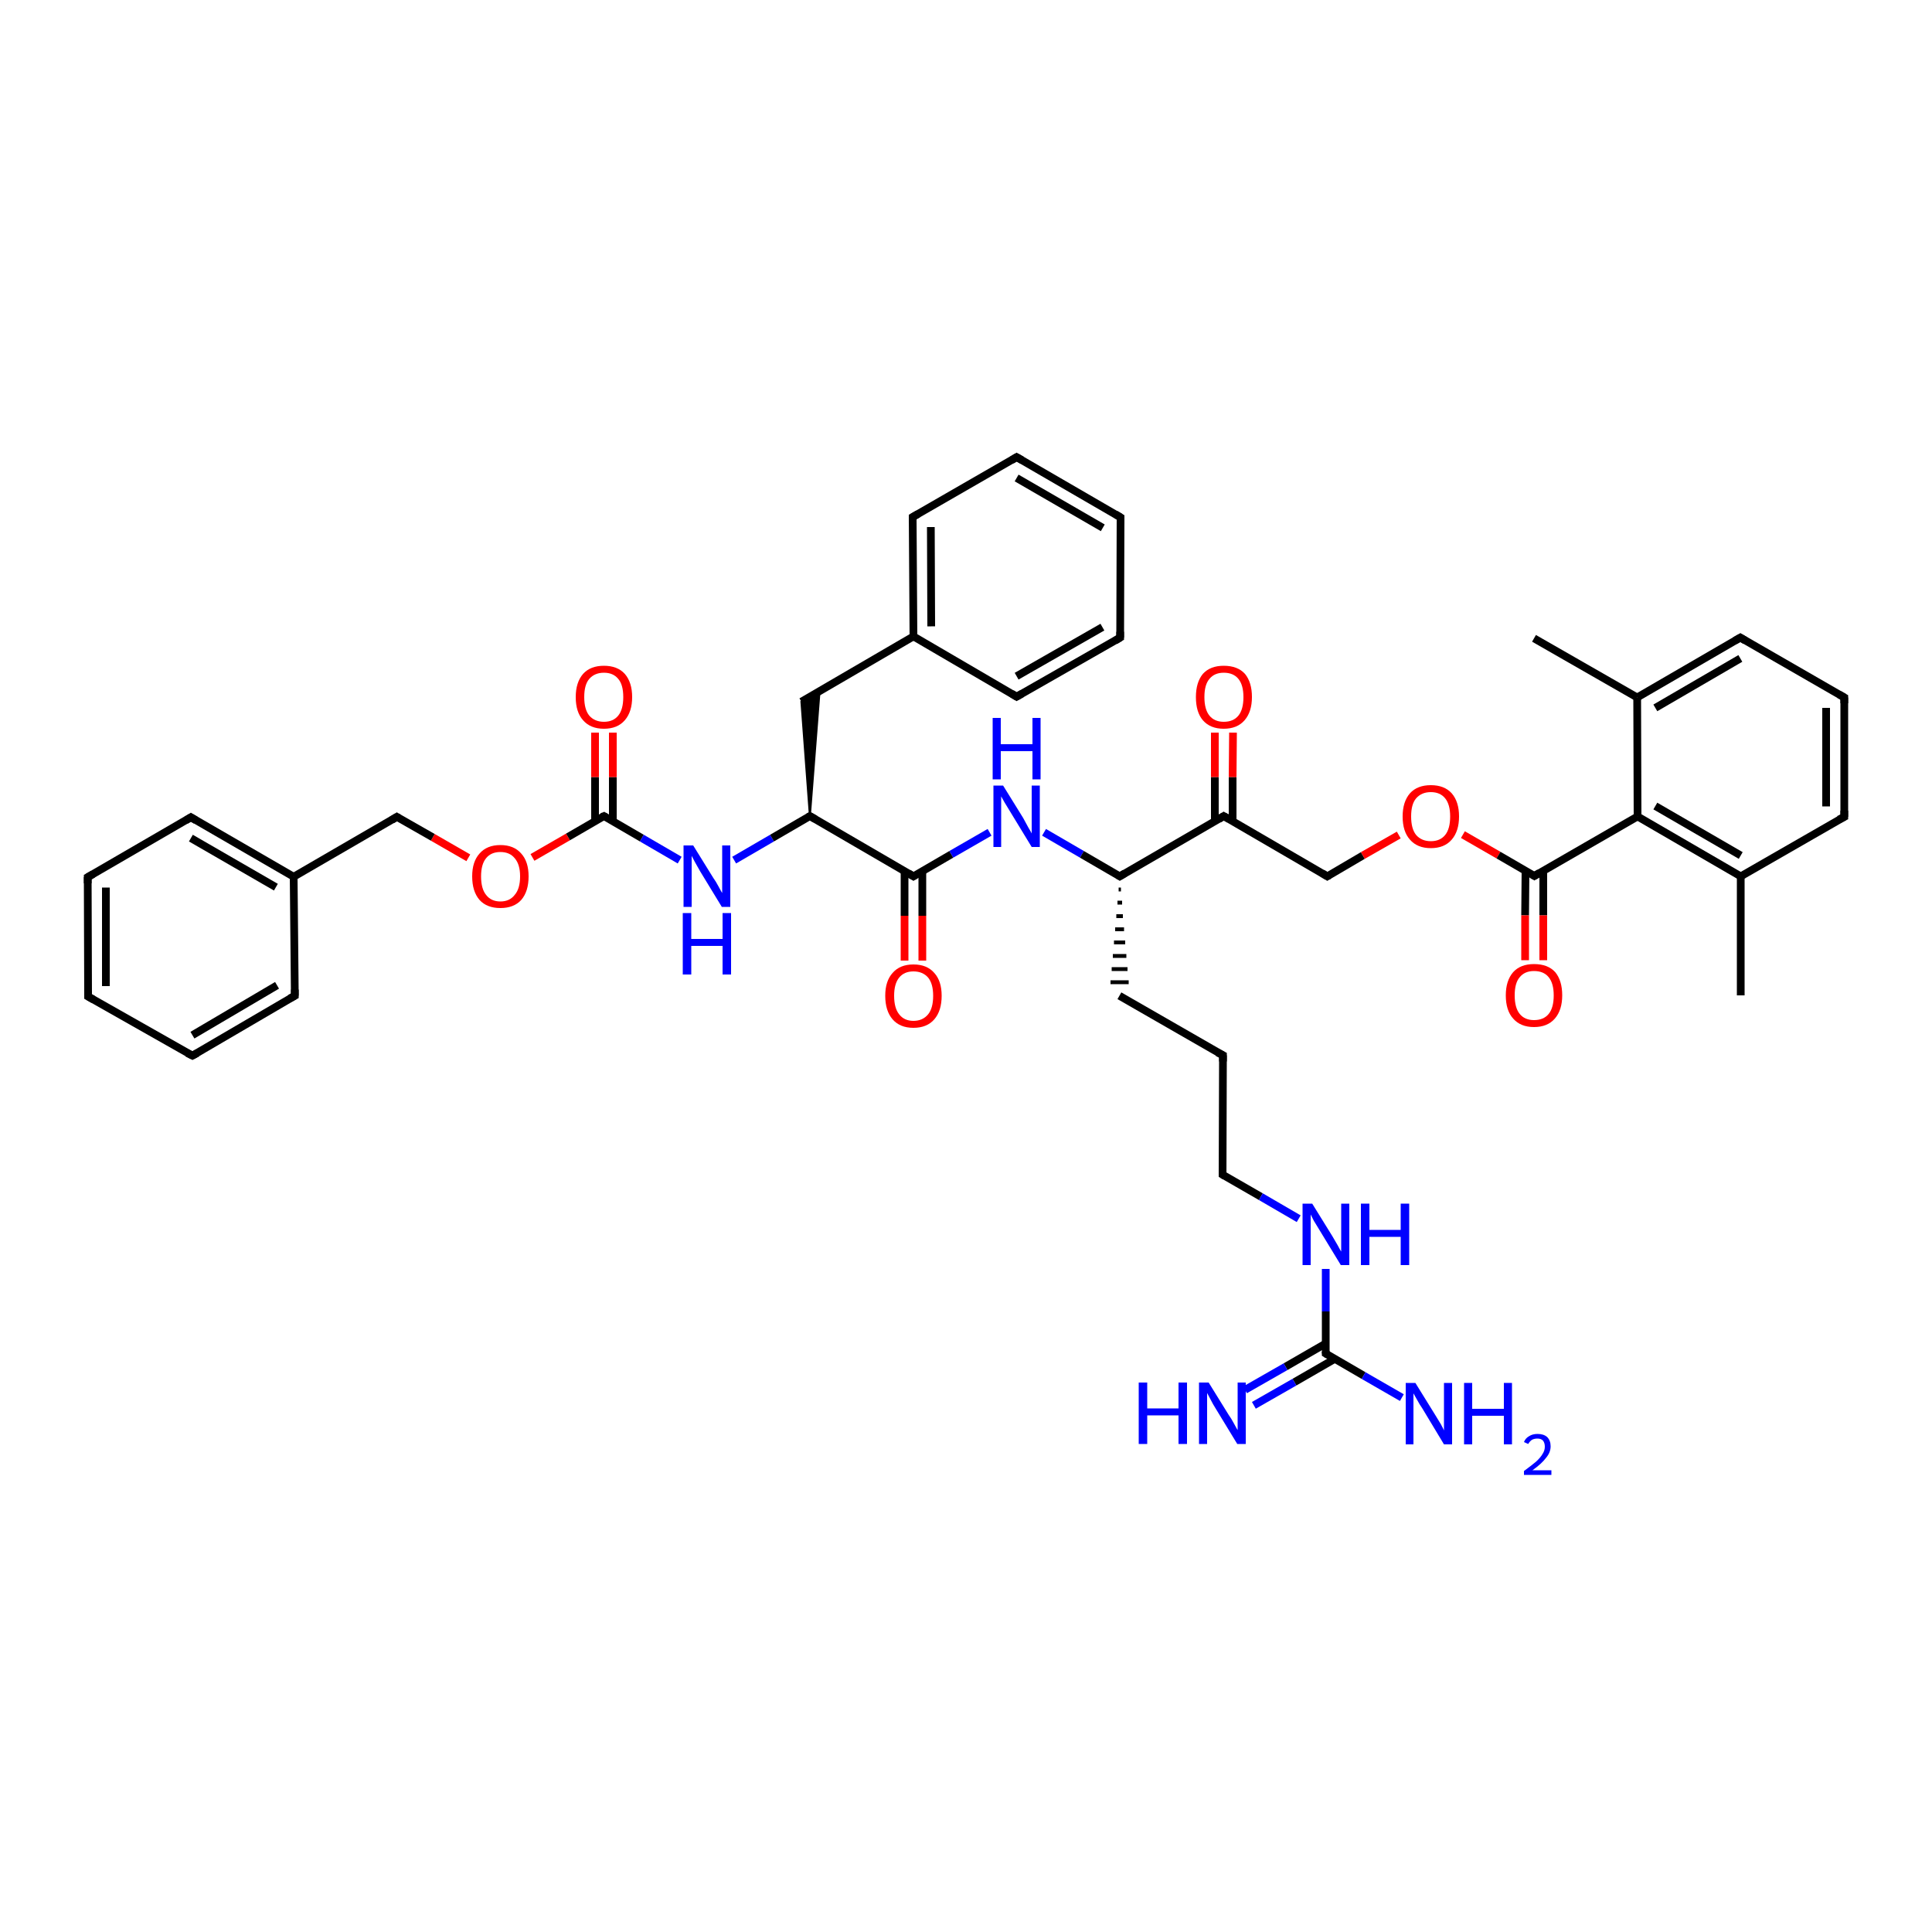 <?xml version='1.0' encoding='iso-8859-1'?>
<svg version='1.1' baseProfile='full'
              xmlns='http://www.w3.org/2000/svg'
                      xmlns:rdkit='http://www.rdkit.org/xml'
                      xmlns:xlink='http://www.w3.org/1999/xlink'
                  xml:space='preserve'
width='500px' height='500px' viewBox='0 0 500 500'>
<!-- END OF HEADER -->
<path class='bond-0 atom-19 atom-20' d='M 76.0,226.9 L 49.4,211.5' style='fill:none;fill-rule:evenodd;stroke:#000000;stroke-width:2.0px;stroke-linecap:butt;stroke-linejoin:miter;stroke-opacity:1' />
<path class='bond-0 atom-19 atom-20' d='M 71.4,229.6 L 49.4,216.9' style='fill:none;fill-rule:evenodd;stroke:#000000;stroke-width:2.0px;stroke-linecap:butt;stroke-linejoin:miter;stroke-opacity:1' />
<path class='bond-1 atom-20 atom-21' d='M 49.4,211.5 L 22.7,227.0' style='fill:none;fill-rule:evenodd;stroke:#000000;stroke-width:2.0px;stroke-linecap:butt;stroke-linejoin:miter;stroke-opacity:1' />
<path class='bond-2 atom-2 atom-3' d='M 209.6,211.2 L 236.4,226.8' style='fill:none;fill-rule:evenodd;stroke:#000000;stroke-width:2.0px;stroke-linecap:butt;stroke-linejoin:miter;stroke-opacity:1' />
<path class='bond-3 atom-21 atom-22' d='M 22.7,227.0 L 22.8,257.9' style='fill:none;fill-rule:evenodd;stroke:#000000;stroke-width:2.0px;stroke-linecap:butt;stroke-linejoin:miter;stroke-opacity:1' />
<path class='bond-3 atom-21 atom-22' d='M 27.4,229.7 L 27.4,255.2' style='fill:none;fill-rule:evenodd;stroke:#000000;stroke-width:2.0px;stroke-linecap:butt;stroke-linejoin:miter;stroke-opacity:1' />
<path class='bond-4 atom-22 atom-23' d='M 22.8,257.9 L 49.8,273.2' style='fill:none;fill-rule:evenodd;stroke:#000000;stroke-width:2.0px;stroke-linecap:butt;stroke-linejoin:miter;stroke-opacity:1' />
<path class='bond-5 atom-23 atom-24' d='M 49.8,273.2 L 76.3,257.7' style='fill:none;fill-rule:evenodd;stroke:#000000;stroke-width:2.0px;stroke-linecap:butt;stroke-linejoin:miter;stroke-opacity:1' />
<path class='bond-5 atom-23 atom-24' d='M 49.8,267.9 L 71.7,255.0' style='fill:none;fill-rule:evenodd;stroke:#000000;stroke-width:2.0px;stroke-linecap:butt;stroke-linejoin:miter;stroke-opacity:1' />
<path class='bond-6 atom-24 atom-19' d='M 76.3,257.7 L 76.0,226.9' style='fill:none;fill-rule:evenodd;stroke:#000000;stroke-width:2.0px;stroke-linecap:butt;stroke-linejoin:miter;stroke-opacity:1' />
<path class='bond-7 atom-4 atom-5' d='M 289.8,226.8 L 316.7,211.2' style='fill:none;fill-rule:evenodd;stroke:#000000;stroke-width:2.0px;stroke-linecap:butt;stroke-linejoin:miter;stroke-opacity:1' />
<path class='bond-8 atom-5 atom-25' d='M 319.0,212.6 L 319.0,201.1' style='fill:none;fill-rule:evenodd;stroke:#000000;stroke-width:2.0px;stroke-linecap:butt;stroke-linejoin:miter;stroke-opacity:1' />
<path class='bond-8 atom-5 atom-25' d='M 319.0,201.1 L 319.1,189.6' style='fill:none;fill-rule:evenodd;stroke:#FF0000;stroke-width:2.0px;stroke-linecap:butt;stroke-linejoin:miter;stroke-opacity:1' />
<path class='bond-8 atom-5 atom-25' d='M 314.4,212.6 L 314.4,201.1' style='fill:none;fill-rule:evenodd;stroke:#000000;stroke-width:2.0px;stroke-linecap:butt;stroke-linejoin:miter;stroke-opacity:1' />
<path class='bond-8 atom-5 atom-25' d='M 314.4,201.1 L 314.4,189.6' style='fill:none;fill-rule:evenodd;stroke:#FF0000;stroke-width:2.0px;stroke-linecap:butt;stroke-linejoin:miter;stroke-opacity:1' />
<path class='bond-9 atom-5 atom-6' d='M 316.7,211.2 L 343.5,226.8' style='fill:none;fill-rule:evenodd;stroke:#000000;stroke-width:2.0px;stroke-linecap:butt;stroke-linejoin:miter;stroke-opacity:1' />
<path class='bond-10 atom-8 atom-26' d='M 394.8,225.3 L 394.7,236.9' style='fill:none;fill-rule:evenodd;stroke:#000000;stroke-width:2.0px;stroke-linecap:butt;stroke-linejoin:miter;stroke-opacity:1' />
<path class='bond-10 atom-8 atom-26' d='M 394.7,236.9 L 394.7,248.5' style='fill:none;fill-rule:evenodd;stroke:#FF0000;stroke-width:2.0px;stroke-linecap:butt;stroke-linejoin:miter;stroke-opacity:1' />
<path class='bond-10 atom-8 atom-26' d='M 399.4,225.3 L 399.4,236.9' style='fill:none;fill-rule:evenodd;stroke:#000000;stroke-width:2.0px;stroke-linecap:butt;stroke-linejoin:miter;stroke-opacity:1' />
<path class='bond-10 atom-8 atom-26' d='M 399.4,236.9 L 399.4,248.5' style='fill:none;fill-rule:evenodd;stroke:#FF0000;stroke-width:2.0px;stroke-linecap:butt;stroke-linejoin:miter;stroke-opacity:1' />
<path class='bond-11 atom-6 atom-7' d='M 343.5,226.8 L 352.7,221.4' style='fill:none;fill-rule:evenodd;stroke:#000000;stroke-width:2.0px;stroke-linecap:butt;stroke-linejoin:miter;stroke-opacity:1' />
<path class='bond-11 atom-6 atom-7' d='M 352.7,221.4 L 362.0,216.1' style='fill:none;fill-rule:evenodd;stroke:#FF0000;stroke-width:2.0px;stroke-linecap:butt;stroke-linejoin:miter;stroke-opacity:1' />
<path class='bond-12 atom-7 atom-8' d='M 378.6,216.0 L 387.8,221.3' style='fill:none;fill-rule:evenodd;stroke:#FF0000;stroke-width:2.0px;stroke-linecap:butt;stroke-linejoin:miter;stroke-opacity:1' />
<path class='bond-12 atom-7 atom-8' d='M 387.8,221.3 L 397.1,226.7' style='fill:none;fill-rule:evenodd;stroke:#000000;stroke-width:2.0px;stroke-linecap:butt;stroke-linejoin:miter;stroke-opacity:1' />
<path class='bond-13 atom-27 atom-28' d='M 423.8,211.3 L 450.5,226.8' style='fill:none;fill-rule:evenodd;stroke:#000000;stroke-width:2.0px;stroke-linecap:butt;stroke-linejoin:miter;stroke-opacity:1' />
<path class='bond-13 atom-27 atom-28' d='M 428.4,208.6 L 450.5,221.4' style='fill:none;fill-rule:evenodd;stroke:#000000;stroke-width:2.0px;stroke-linecap:butt;stroke-linejoin:miter;stroke-opacity:1' />
<path class='bond-14 atom-1 atom-9' d='M 158.6,212.5 L 158.6,201.1' style='fill:none;fill-rule:evenodd;stroke:#000000;stroke-width:2.0px;stroke-linecap:butt;stroke-linejoin:miter;stroke-opacity:1' />
<path class='bond-14 atom-1 atom-9' d='M 158.6,201.1 L 158.6,189.6' style='fill:none;fill-rule:evenodd;stroke:#FF0000;stroke-width:2.0px;stroke-linecap:butt;stroke-linejoin:miter;stroke-opacity:1' />
<path class='bond-14 atom-1 atom-9' d='M 154.0,212.5 L 154.0,201.1' style='fill:none;fill-rule:evenodd;stroke:#000000;stroke-width:2.0px;stroke-linecap:butt;stroke-linejoin:miter;stroke-opacity:1' />
<path class='bond-14 atom-1 atom-9' d='M 154.0,201.1 L 154.0,189.6' style='fill:none;fill-rule:evenodd;stroke:#FF0000;stroke-width:2.0px;stroke-linecap:butt;stroke-linejoin:miter;stroke-opacity:1' />
<path class='bond-15 atom-28 atom-29' d='M 450.5,226.8 L 477.3,211.4' style='fill:none;fill-rule:evenodd;stroke:#000000;stroke-width:2.0px;stroke-linecap:butt;stroke-linejoin:miter;stroke-opacity:1' />
<path class='bond-16 atom-3 atom-10' d='M 234.1,225.4 L 234.1,237.0' style='fill:none;fill-rule:evenodd;stroke:#000000;stroke-width:2.0px;stroke-linecap:butt;stroke-linejoin:miter;stroke-opacity:1' />
<path class='bond-16 atom-3 atom-10' d='M 234.1,237.0 L 234.1,248.6' style='fill:none;fill-rule:evenodd;stroke:#FF0000;stroke-width:2.0px;stroke-linecap:butt;stroke-linejoin:miter;stroke-opacity:1' />
<path class='bond-16 atom-3 atom-10' d='M 238.7,225.4 L 238.7,237.0' style='fill:none;fill-rule:evenodd;stroke:#000000;stroke-width:2.0px;stroke-linecap:butt;stroke-linejoin:miter;stroke-opacity:1' />
<path class='bond-16 atom-3 atom-10' d='M 238.7,237.0 L 238.7,248.6' style='fill:none;fill-rule:evenodd;stroke:#FF0000;stroke-width:2.0px;stroke-linecap:butt;stroke-linejoin:miter;stroke-opacity:1' />
<path class='bond-17 atom-29 atom-30' d='M 477.3,211.4 L 477.3,180.5' style='fill:none;fill-rule:evenodd;stroke:#000000;stroke-width:2.0px;stroke-linecap:butt;stroke-linejoin:miter;stroke-opacity:1' />
<path class='bond-17 atom-29 atom-30' d='M 472.6,208.7 L 472.6,183.2' style='fill:none;fill-rule:evenodd;stroke:#000000;stroke-width:2.0px;stroke-linecap:butt;stroke-linejoin:miter;stroke-opacity:1' />
<path class='bond-18 atom-2 atom-11' d='M 209.6,211.2 L 207.4,181.6 L 212.1,178.9 Z' style='fill:#000000;fill-rule:evenodd;fill-opacity:1;stroke:#000000;stroke-width:0.5px;stroke-linecap:butt;stroke-linejoin:miter;stroke-opacity:1;' />
<path class='bond-19 atom-30 atom-31' d='M 477.3,180.5 L 450.4,165.0' style='fill:none;fill-rule:evenodd;stroke:#000000;stroke-width:2.0px;stroke-linecap:butt;stroke-linejoin:miter;stroke-opacity:1' />
<path class='bond-20 atom-11 atom-12' d='M 207.4,181.6 L 236.4,164.7' style='fill:none;fill-rule:evenodd;stroke:#000000;stroke-width:2.0px;stroke-linecap:butt;stroke-linejoin:miter;stroke-opacity:1' />
<path class='bond-21 atom-31 atom-32' d='M 450.4,165.0 L 423.7,180.5' style='fill:none;fill-rule:evenodd;stroke:#000000;stroke-width:2.0px;stroke-linecap:butt;stroke-linejoin:miter;stroke-opacity:1' />
<path class='bond-21 atom-31 atom-32' d='M 450.4,170.4 L 428.4,183.2' style='fill:none;fill-rule:evenodd;stroke:#000000;stroke-width:2.0px;stroke-linecap:butt;stroke-linejoin:miter;stroke-opacity:1' />
<path class='bond-22 atom-32 atom-27' d='M 423.7,180.5 L 423.8,211.3' style='fill:none;fill-rule:evenodd;stroke:#000000;stroke-width:2.0px;stroke-linecap:butt;stroke-linejoin:miter;stroke-opacity:1' />
<path class='bond-23 atom-8 atom-27' d='M 397.1,226.7 L 423.8,211.3' style='fill:none;fill-rule:evenodd;stroke:#000000;stroke-width:2.0px;stroke-linecap:butt;stroke-linejoin:miter;stroke-opacity:1' />
<path class='bond-24 atom-12 atom-13' d='M 236.4,164.7 L 236.2,133.8' style='fill:none;fill-rule:evenodd;stroke:#000000;stroke-width:2.0px;stroke-linecap:butt;stroke-linejoin:miter;stroke-opacity:1' />
<path class='bond-24 atom-12 atom-13' d='M 241.0,162.1 L 240.9,136.4' style='fill:none;fill-rule:evenodd;stroke:#000000;stroke-width:2.0px;stroke-linecap:butt;stroke-linejoin:miter;stroke-opacity:1' />
<path class='bond-25 atom-28 atom-33' d='M 450.5,226.8 L 450.5,257.6' style='fill:none;fill-rule:evenodd;stroke:#000000;stroke-width:2.0px;stroke-linecap:butt;stroke-linejoin:miter;stroke-opacity:1' />
<path class='bond-26 atom-13 atom-14' d='M 236.2,133.8 L 263.1,118.3' style='fill:none;fill-rule:evenodd;stroke:#000000;stroke-width:2.0px;stroke-linecap:butt;stroke-linejoin:miter;stroke-opacity:1' />
<path class='bond-27 atom-32 atom-34' d='M 423.7,180.5 L 397.0,165.2' style='fill:none;fill-rule:evenodd;stroke:#000000;stroke-width:2.0px;stroke-linecap:butt;stroke-linejoin:miter;stroke-opacity:1' />
<path class='bond-28 atom-14 atom-15' d='M 263.1,118.3 L 290.0,133.9' style='fill:none;fill-rule:evenodd;stroke:#000000;stroke-width:2.0px;stroke-linecap:butt;stroke-linejoin:miter;stroke-opacity:1' />
<path class='bond-28 atom-14 atom-15' d='M 263.1,123.7 L 285.4,136.6' style='fill:none;fill-rule:evenodd;stroke:#000000;stroke-width:2.0px;stroke-linecap:butt;stroke-linejoin:miter;stroke-opacity:1' />
<path class='bond-29 atom-4 atom-35' d='M 289.5,230.2 L 290.1,230.2' style='fill:none;fill-rule:evenodd;stroke:#000000;stroke-width:1.0px;stroke-linecap:butt;stroke-linejoin:miter;stroke-opacity:1' />
<path class='bond-29 atom-4 atom-35' d='M 289.2,233.6 L 290.4,233.6' style='fill:none;fill-rule:evenodd;stroke:#000000;stroke-width:1.0px;stroke-linecap:butt;stroke-linejoin:miter;stroke-opacity:1' />
<path class='bond-29 atom-4 atom-35' d='M 288.9,237.1 L 290.6,237.1' style='fill:none;fill-rule:evenodd;stroke:#000000;stroke-width:1.0px;stroke-linecap:butt;stroke-linejoin:miter;stroke-opacity:1' />
<path class='bond-29 atom-4 atom-35' d='M 288.6,240.5 L 290.9,240.5' style='fill:none;fill-rule:evenodd;stroke:#000000;stroke-width:1.0px;stroke-linecap:butt;stroke-linejoin:miter;stroke-opacity:1' />
<path class='bond-29 atom-4 atom-35' d='M 288.3,243.9 L 291.2,243.9' style='fill:none;fill-rule:evenodd;stroke:#000000;stroke-width:1.0px;stroke-linecap:butt;stroke-linejoin:miter;stroke-opacity:1' />
<path class='bond-29 atom-4 atom-35' d='M 288.0,247.4 L 291.5,247.4' style='fill:none;fill-rule:evenodd;stroke:#000000;stroke-width:1.0px;stroke-linecap:butt;stroke-linejoin:miter;stroke-opacity:1' />
<path class='bond-29 atom-4 atom-35' d='M 287.7,250.8 L 291.8,250.8' style='fill:none;fill-rule:evenodd;stroke:#000000;stroke-width:1.0px;stroke-linecap:butt;stroke-linejoin:miter;stroke-opacity:1' />
<path class='bond-29 atom-4 atom-35' d='M 287.4,254.2 L 292.1,254.2' style='fill:none;fill-rule:evenodd;stroke:#000000;stroke-width:1.0px;stroke-linecap:butt;stroke-linejoin:miter;stroke-opacity:1' />
<path class='bond-30 atom-15 atom-16' d='M 290.0,133.9 L 289.9,165.0' style='fill:none;fill-rule:evenodd;stroke:#000000;stroke-width:2.0px;stroke-linecap:butt;stroke-linejoin:miter;stroke-opacity:1' />
<path class='bond-31 atom-35 atom-36' d='M 289.7,257.7 L 316.5,273.1' style='fill:none;fill-rule:evenodd;stroke:#000000;stroke-width:2.0px;stroke-linecap:butt;stroke-linejoin:miter;stroke-opacity:1' />
<path class='bond-32 atom-16 atom-17' d='M 289.9,165.0 L 263.1,180.3' style='fill:none;fill-rule:evenodd;stroke:#000000;stroke-width:2.0px;stroke-linecap:butt;stroke-linejoin:miter;stroke-opacity:1' />
<path class='bond-32 atom-16 atom-17' d='M 285.3,162.3 L 263.1,175.0' style='fill:none;fill-rule:evenodd;stroke:#000000;stroke-width:2.0px;stroke-linecap:butt;stroke-linejoin:miter;stroke-opacity:1' />
<path class='bond-33 atom-36 atom-37' d='M 316.5,273.1 L 316.4,304.0' style='fill:none;fill-rule:evenodd;stroke:#000000;stroke-width:2.0px;stroke-linecap:butt;stroke-linejoin:miter;stroke-opacity:1' />
<path class='bond-34 atom-17 atom-12' d='M 263.1,180.3 L 236.4,164.7' style='fill:none;fill-rule:evenodd;stroke:#000000;stroke-width:2.0px;stroke-linecap:butt;stroke-linejoin:miter;stroke-opacity:1' />
<path class='bond-35 atom-37 atom-38' d='M 316.4,304.0 L 326.3,309.7' style='fill:none;fill-rule:evenodd;stroke:#000000;stroke-width:2.0px;stroke-linecap:butt;stroke-linejoin:miter;stroke-opacity:1' />
<path class='bond-35 atom-37 atom-38' d='M 326.3,309.7 L 336.1,315.4' style='fill:none;fill-rule:evenodd;stroke:#0000FF;stroke-width:2.0px;stroke-linecap:butt;stroke-linejoin:miter;stroke-opacity:1' />
<path class='bond-36 atom-38 atom-39' d='M 343.1,328.4 L 343.1,339.4' style='fill:none;fill-rule:evenodd;stroke:#0000FF;stroke-width:2.0px;stroke-linecap:butt;stroke-linejoin:miter;stroke-opacity:1' />
<path class='bond-36 atom-38 atom-39' d='M 343.1,339.4 L 343.1,350.3' style='fill:none;fill-rule:evenodd;stroke:#000000;stroke-width:2.0px;stroke-linecap:butt;stroke-linejoin:miter;stroke-opacity:1' />
<path class='bond-37 atom-0 atom-18' d='M 121.2,222.0 L 112.0,216.7' style='fill:none;fill-rule:evenodd;stroke:#FF0000;stroke-width:2.0px;stroke-linecap:butt;stroke-linejoin:miter;stroke-opacity:1' />
<path class='bond-37 atom-0 atom-18' d='M 112.0,216.7 L 102.7,211.4' style='fill:none;fill-rule:evenodd;stroke:#000000;stroke-width:2.0px;stroke-linecap:butt;stroke-linejoin:miter;stroke-opacity:1' />
<path class='bond-38 atom-39 atom-40' d='M 343.1,350.3 L 352.9,356.0' style='fill:none;fill-rule:evenodd;stroke:#000000;stroke-width:2.0px;stroke-linecap:butt;stroke-linejoin:miter;stroke-opacity:1' />
<path class='bond-38 atom-39 atom-40' d='M 352.9,356.0 L 362.8,361.7' style='fill:none;fill-rule:evenodd;stroke:#0000FF;stroke-width:2.0px;stroke-linecap:butt;stroke-linejoin:miter;stroke-opacity:1' />
<path class='bond-39 atom-0 atom-1' d='M 137.8,221.9 L 147.0,216.6' style='fill:none;fill-rule:evenodd;stroke:#FF0000;stroke-width:2.0px;stroke-linecap:butt;stroke-linejoin:miter;stroke-opacity:1' />
<path class='bond-39 atom-0 atom-1' d='M 147.0,216.6 L 156.3,211.2' style='fill:none;fill-rule:evenodd;stroke:#000000;stroke-width:2.0px;stroke-linecap:butt;stroke-linejoin:miter;stroke-opacity:1' />
<path class='bond-40 atom-39 atom-41' d='M 343.1,347.7 L 332.7,353.7' style='fill:none;fill-rule:evenodd;stroke:#000000;stroke-width:2.0px;stroke-linecap:butt;stroke-linejoin:miter;stroke-opacity:1' />
<path class='bond-40 atom-39 atom-41' d='M 332.7,353.7 L 322.2,359.7' style='fill:none;fill-rule:evenodd;stroke:#0000FF;stroke-width:2.0px;stroke-linecap:butt;stroke-linejoin:miter;stroke-opacity:1' />
<path class='bond-40 atom-39 atom-41' d='M 345.4,351.7 L 335.0,357.7' style='fill:none;fill-rule:evenodd;stroke:#000000;stroke-width:2.0px;stroke-linecap:butt;stroke-linejoin:miter;stroke-opacity:1' />
<path class='bond-40 atom-39 atom-41' d='M 335.0,357.7 L 324.5,363.7' style='fill:none;fill-rule:evenodd;stroke:#0000FF;stroke-width:2.0px;stroke-linecap:butt;stroke-linejoin:miter;stroke-opacity:1' />
<path class='bond-41 atom-18 atom-19' d='M 102.7,211.4 L 76.0,226.9' style='fill:none;fill-rule:evenodd;stroke:#000000;stroke-width:2.0px;stroke-linecap:butt;stroke-linejoin:miter;stroke-opacity:1' />
<path class='bond-42 atom-42 atom-2' d='M 190.0,222.6 L 199.8,216.9' style='fill:none;fill-rule:evenodd;stroke:#0000FF;stroke-width:2.0px;stroke-linecap:butt;stroke-linejoin:miter;stroke-opacity:1' />
<path class='bond-42 atom-42 atom-2' d='M 199.8,216.9 L 209.6,211.2' style='fill:none;fill-rule:evenodd;stroke:#000000;stroke-width:2.0px;stroke-linecap:butt;stroke-linejoin:miter;stroke-opacity:1' />
<path class='bond-43 atom-1 atom-42' d='M 156.3,211.2 L 166.1,216.9' style='fill:none;fill-rule:evenodd;stroke:#000000;stroke-width:2.0px;stroke-linecap:butt;stroke-linejoin:miter;stroke-opacity:1' />
<path class='bond-43 atom-1 atom-42' d='M 166.1,216.9 L 175.9,222.6' style='fill:none;fill-rule:evenodd;stroke:#0000FF;stroke-width:2.0px;stroke-linecap:butt;stroke-linejoin:miter;stroke-opacity:1' />
<path class='bond-44 atom-3 atom-43' d='M 236.4,226.8 L 246.2,221.1' style='fill:none;fill-rule:evenodd;stroke:#000000;stroke-width:2.0px;stroke-linecap:butt;stroke-linejoin:miter;stroke-opacity:1' />
<path class='bond-44 atom-3 atom-43' d='M 246.2,221.1 L 256.1,215.4' style='fill:none;fill-rule:evenodd;stroke:#0000FF;stroke-width:2.0px;stroke-linecap:butt;stroke-linejoin:miter;stroke-opacity:1' />
<path class='bond-45 atom-43 atom-4' d='M 270.2,215.4 L 280.0,221.1' style='fill:none;fill-rule:evenodd;stroke:#0000FF;stroke-width:2.0px;stroke-linecap:butt;stroke-linejoin:miter;stroke-opacity:1' />
<path class='bond-45 atom-43 atom-4' d='M 280.0,221.1 L 289.8,226.8' style='fill:none;fill-rule:evenodd;stroke:#000000;stroke-width:2.0px;stroke-linecap:butt;stroke-linejoin:miter;stroke-opacity:1' />
<path d='M 155.8,211.4 L 156.3,211.2 L 156.8,211.5' style='fill:none;stroke:#000000;stroke-width:2.0px;stroke-linecap:butt;stroke-linejoin:miter;stroke-opacity:1;' />
<path d='M 211.0,212.0 L 209.6,211.2 L 209.1,211.5' style='fill:none;stroke:#000000;stroke-width:2.0px;stroke-linecap:butt;stroke-linejoin:miter;stroke-opacity:1;' />
<path d='M 235.1,226.0 L 236.4,226.8 L 236.9,226.5' style='fill:none;stroke:#000000;stroke-width:2.0px;stroke-linecap:butt;stroke-linejoin:miter;stroke-opacity:1;' />
<path d='M 291.1,226.0 L 289.8,226.8 L 289.3,226.5' style='fill:none;stroke:#000000;stroke-width:2.0px;stroke-linecap:butt;stroke-linejoin:miter;stroke-opacity:1;' />
<path d='M 315.4,212.0 L 316.7,211.2 L 318.1,212.0' style='fill:none;stroke:#000000;stroke-width:2.0px;stroke-linecap:butt;stroke-linejoin:miter;stroke-opacity:1;' />
<path d='M 342.2,226.0 L 343.5,226.8 L 344.0,226.5' style='fill:none;stroke:#000000;stroke-width:2.0px;stroke-linecap:butt;stroke-linejoin:miter;stroke-opacity:1;' />
<path d='M 396.6,226.4 L 397.1,226.7 L 398.4,225.9' style='fill:none;stroke:#000000;stroke-width:2.0px;stroke-linecap:butt;stroke-linejoin:miter;stroke-opacity:1;' />
<path d='M 236.2,135.3 L 236.2,133.8 L 237.6,133.0' style='fill:none;stroke:#000000;stroke-width:2.0px;stroke-linecap:butt;stroke-linejoin:miter;stroke-opacity:1;' />
<path d='M 261.8,119.1 L 263.1,118.3 L 264.5,119.1' style='fill:none;stroke:#000000;stroke-width:2.0px;stroke-linecap:butt;stroke-linejoin:miter;stroke-opacity:1;' />
<path d='M 288.7,133.1 L 290.0,133.9 L 290.0,135.5' style='fill:none;stroke:#000000;stroke-width:2.0px;stroke-linecap:butt;stroke-linejoin:miter;stroke-opacity:1;' />
<path d='M 289.9,163.5 L 289.9,165.0 L 288.6,165.8' style='fill:none;stroke:#000000;stroke-width:2.0px;stroke-linecap:butt;stroke-linejoin:miter;stroke-opacity:1;' />
<path d='M 264.5,179.5 L 263.1,180.3 L 261.8,179.5' style='fill:none;stroke:#000000;stroke-width:2.0px;stroke-linecap:butt;stroke-linejoin:miter;stroke-opacity:1;' />
<path d='M 103.2,211.7 L 102.7,211.4 L 101.4,212.2' style='fill:none;stroke:#000000;stroke-width:2.0px;stroke-linecap:butt;stroke-linejoin:miter;stroke-opacity:1;' />
<path d='M 50.7,212.3 L 49.4,211.5 L 48.1,212.3' style='fill:none;stroke:#000000;stroke-width:2.0px;stroke-linecap:butt;stroke-linejoin:miter;stroke-opacity:1;' />
<path d='M 24.1,226.2 L 22.7,227.0 L 22.7,228.6' style='fill:none;stroke:#000000;stroke-width:2.0px;stroke-linecap:butt;stroke-linejoin:miter;stroke-opacity:1;' />
<path d='M 22.8,256.4 L 22.8,257.9 L 24.2,258.7' style='fill:none;stroke:#000000;stroke-width:2.0px;stroke-linecap:butt;stroke-linejoin:miter;stroke-opacity:1;' />
<path d='M 48.4,272.5 L 49.8,273.2 L 51.1,272.5' style='fill:none;stroke:#000000;stroke-width:2.0px;stroke-linecap:butt;stroke-linejoin:miter;stroke-opacity:1;' />
<path d='M 75.0,258.4 L 76.3,257.7 L 76.3,256.1' style='fill:none;stroke:#000000;stroke-width:2.0px;stroke-linecap:butt;stroke-linejoin:miter;stroke-opacity:1;' />
<path d='M 475.9,212.1 L 477.3,211.4 L 477.3,209.8' style='fill:none;stroke:#000000;stroke-width:2.0px;stroke-linecap:butt;stroke-linejoin:miter;stroke-opacity:1;' />
<path d='M 477.3,182.0 L 477.3,180.5 L 475.9,179.7' style='fill:none;stroke:#000000;stroke-width:2.0px;stroke-linecap:butt;stroke-linejoin:miter;stroke-opacity:1;' />
<path d='M 451.7,165.8 L 450.4,165.0 L 449.0,165.8' style='fill:none;stroke:#000000;stroke-width:2.0px;stroke-linecap:butt;stroke-linejoin:miter;stroke-opacity:1;' />
<path d='M 315.1,272.4 L 316.5,273.1 L 316.5,274.7' style='fill:none;stroke:#000000;stroke-width:2.0px;stroke-linecap:butt;stroke-linejoin:miter;stroke-opacity:1;' />
<path d='M 316.4,302.5 L 316.4,304.0 L 316.9,304.3' style='fill:none;stroke:#000000;stroke-width:2.0px;stroke-linecap:butt;stroke-linejoin:miter;stroke-opacity:1;' />
<path d='M 343.1,349.8 L 343.1,350.3 L 343.6,350.6' style='fill:none;stroke:#000000;stroke-width:2.0px;stroke-linecap:butt;stroke-linejoin:miter;stroke-opacity:1;' />
<path class='atom-0' d='M 122.2 226.8
Q 122.2 223.0, 124.1 220.9
Q 126.0 218.7, 129.5 218.7
Q 133.0 218.7, 134.9 220.9
Q 136.8 223.0, 136.8 226.8
Q 136.8 230.7, 134.9 232.9
Q 133.0 235.0, 129.5 235.0
Q 126.0 235.0, 124.1 232.9
Q 122.2 230.7, 122.2 226.8
M 129.5 233.3
Q 131.9 233.3, 133.2 231.6
Q 134.6 230.0, 134.6 226.8
Q 134.6 223.7, 133.2 222.1
Q 131.9 220.5, 129.5 220.5
Q 127.1 220.5, 125.8 222.1
Q 124.5 223.7, 124.5 226.8
Q 124.5 230.0, 125.8 231.6
Q 127.1 233.3, 129.5 233.3
' fill='#FF0000'/>
<path class='atom-7' d='M 363.0 211.3
Q 363.0 207.5, 364.9 205.3
Q 366.8 203.2, 370.3 203.2
Q 373.8 203.2, 375.7 205.3
Q 377.6 207.5, 377.6 211.3
Q 377.6 215.1, 375.7 217.3
Q 373.8 219.5, 370.3 219.5
Q 366.8 219.5, 364.9 217.3
Q 363.0 215.2, 363.0 211.3
M 370.3 217.7
Q 372.7 217.7, 374.0 216.1
Q 375.3 214.5, 375.3 211.3
Q 375.3 208.2, 374.0 206.6
Q 372.7 205.0, 370.3 205.0
Q 367.9 205.0, 366.5 206.6
Q 365.2 208.1, 365.2 211.3
Q 365.2 214.5, 366.5 216.1
Q 367.9 217.7, 370.3 217.7
' fill='#FF0000'/>
<path class='atom-9' d='M 149.0 180.4
Q 149.0 176.6, 150.9 174.4
Q 152.8 172.3, 156.3 172.3
Q 159.8 172.3, 161.7 174.4
Q 163.6 176.6, 163.6 180.4
Q 163.6 184.2, 161.7 186.4
Q 159.8 188.6, 156.3 188.6
Q 152.8 188.6, 150.9 186.4
Q 149.0 184.3, 149.0 180.4
M 156.3 186.8
Q 158.7 186.8, 160.0 185.2
Q 161.3 183.6, 161.3 180.4
Q 161.3 177.2, 160.0 175.7
Q 158.7 174.1, 156.3 174.1
Q 153.9 174.1, 152.5 175.7
Q 151.2 177.2, 151.2 180.4
Q 151.2 183.6, 152.5 185.2
Q 153.9 186.8, 156.3 186.8
' fill='#FF0000'/>
<path class='atom-10' d='M 229.1 257.7
Q 229.1 253.9, 231.0 251.8
Q 232.9 249.6, 236.4 249.6
Q 239.9 249.6, 241.8 251.8
Q 243.7 253.9, 243.7 257.7
Q 243.7 261.6, 241.8 263.8
Q 239.9 266.0, 236.4 266.0
Q 232.9 266.0, 231.0 263.8
Q 229.1 261.6, 229.1 257.7
M 236.4 264.2
Q 238.8 264.2, 240.2 262.5
Q 241.5 260.9, 241.5 257.7
Q 241.5 254.6, 240.2 253.0
Q 238.8 251.4, 236.4 251.4
Q 234.0 251.4, 232.7 253.0
Q 231.4 254.6, 231.4 257.7
Q 231.4 260.9, 232.7 262.5
Q 234.0 264.2, 236.4 264.2
' fill='#FF0000'/>
<path class='atom-25' d='M 309.5 180.4
Q 309.5 176.6, 311.3 174.4
Q 313.2 172.3, 316.7 172.3
Q 320.3 172.3, 322.2 174.4
Q 324.0 176.6, 324.0 180.4
Q 324.0 184.2, 322.1 186.4
Q 320.2 188.6, 316.7 188.6
Q 313.2 188.6, 311.3 186.4
Q 309.5 184.3, 309.5 180.4
M 316.7 186.8
Q 319.2 186.8, 320.5 185.2
Q 321.8 183.6, 321.8 180.4
Q 321.8 177.3, 320.5 175.7
Q 319.2 174.1, 316.7 174.1
Q 314.3 174.1, 313.0 175.7
Q 311.7 177.2, 311.7 180.4
Q 311.7 183.6, 313.0 185.2
Q 314.3 186.8, 316.7 186.8
' fill='#FF0000'/>
<path class='atom-26' d='M 389.7 257.6
Q 389.7 253.8, 391.6 251.6
Q 393.5 249.5, 397.0 249.5
Q 400.6 249.5, 402.5 251.6
Q 404.3 253.8, 404.3 257.6
Q 404.3 261.4, 402.4 263.6
Q 400.5 265.8, 397.0 265.8
Q 393.5 265.8, 391.6 263.6
Q 389.7 261.5, 389.7 257.6
M 397.0 264.0
Q 399.5 264.0, 400.8 262.4
Q 402.1 260.8, 402.1 257.6
Q 402.1 254.5, 400.8 252.9
Q 399.5 251.3, 397.0 251.3
Q 394.6 251.3, 393.3 252.9
Q 392.0 254.4, 392.0 257.6
Q 392.0 260.8, 393.3 262.4
Q 394.6 264.0, 397.0 264.0
' fill='#FF0000'/>
<path class='atom-38' d='M 339.6 311.5
L 344.8 319.9
Q 345.3 320.8, 346.2 322.3
Q 347.0 323.8, 347.1 323.9
L 347.1 311.5
L 349.2 311.5
L 349.2 327.4
L 347.0 327.4
L 341.4 318.2
Q 340.7 317.1, 340.0 315.9
Q 339.4 314.7, 339.2 314.3
L 339.2 327.4
L 337.1 327.4
L 337.1 311.5
L 339.6 311.5
' fill='#0000FF'/>
<path class='atom-38' d='M 352.2 311.5
L 354.4 311.5
L 354.4 318.3
L 362.5 318.3
L 362.5 311.5
L 364.7 311.5
L 364.7 327.4
L 362.5 327.4
L 362.5 320.1
L 354.4 320.1
L 354.4 327.4
L 352.2 327.4
L 352.2 311.5
' fill='#0000FF'/>
<path class='atom-40' d='M 366.3 357.9
L 371.5 366.3
Q 372.0 367.1, 372.9 368.6
Q 373.7 370.1, 373.7 370.2
L 373.7 357.9
L 375.8 357.9
L 375.8 373.8
L 373.7 373.8
L 368.1 364.5
Q 367.4 363.5, 366.7 362.2
Q 366.0 361.0, 365.8 360.6
L 365.8 373.8
L 363.8 373.8
L 363.8 357.9
L 366.3 357.9
' fill='#0000FF'/>
<path class='atom-40' d='M 378.9 357.9
L 381.0 357.9
L 381.0 364.6
L 389.2 364.6
L 389.2 357.9
L 391.3 357.9
L 391.3 373.8
L 389.2 373.8
L 389.2 366.4
L 381.0 366.4
L 381.0 373.8
L 378.9 373.8
L 378.9 357.9
' fill='#0000FF'/>
<path class='atom-40' d='M 394.4 373.2
Q 394.8 372.2, 395.7 371.7
Q 396.6 371.1, 397.9 371.1
Q 399.5 371.1, 400.4 371.9
Q 401.3 372.8, 401.3 374.3
Q 401.3 375.9, 400.1 377.3
Q 399.0 378.8, 396.6 380.5
L 401.5 380.5
L 401.5 381.7
L 394.4 381.7
L 394.4 380.7
Q 396.3 379.3, 397.5 378.3
Q 398.7 377.2, 399.2 376.3
Q 399.8 375.4, 399.8 374.4
Q 399.8 373.4, 399.3 372.8
Q 398.8 372.3, 397.9 372.3
Q 397.1 372.3, 396.5 372.6
Q 395.9 373.0, 395.5 373.7
L 394.4 373.2
' fill='#0000FF'/>
<path class='atom-41' d='M 294.7 357.8
L 296.9 357.8
L 296.9 364.5
L 305.0 364.5
L 305.0 357.8
L 307.2 357.8
L 307.2 373.7
L 305.0 373.7
L 305.0 366.3
L 296.9 366.3
L 296.9 373.7
L 294.7 373.7
L 294.7 357.8
' fill='#0000FF'/>
<path class='atom-41' d='M 312.8 357.8
L 318.0 366.2
Q 318.6 367.0, 319.4 368.5
Q 320.2 370.0, 320.3 370.1
L 320.3 357.8
L 322.4 357.8
L 322.4 373.7
L 320.2 373.7
L 314.6 364.5
Q 313.9 363.4, 313.3 362.2
Q 312.6 360.9, 312.4 360.5
L 312.4 373.7
L 310.3 373.7
L 310.3 357.8
L 312.8 357.8
' fill='#0000FF'/>
<path class='atom-42' d='M 179.4 218.8
L 184.6 227.2
Q 185.2 228.0, 186.0 229.5
Q 186.8 231.0, 186.9 231.1
L 186.9 218.8
L 189.0 218.8
L 189.0 234.7
L 186.8 234.7
L 181.2 225.5
Q 180.6 224.4, 179.9 223.2
Q 179.2 221.9, 179.0 221.5
L 179.0 234.7
L 176.9 234.7
L 176.9 218.8
L 179.4 218.8
' fill='#0000FF'/>
<path class='atom-42' d='M 176.7 236.3
L 178.9 236.3
L 178.9 243.0
L 187.0 243.0
L 187.0 236.3
L 189.2 236.3
L 189.2 252.2
L 187.0 252.2
L 187.0 244.8
L 178.9 244.8
L 178.9 252.2
L 176.7 252.2
L 176.7 236.3
' fill='#0000FF'/>
<path class='atom-43' d='M 259.6 203.3
L 264.8 211.7
Q 265.3 212.6, 266.1 214.1
Q 267.0 215.6, 267.0 215.7
L 267.0 203.3
L 269.1 203.3
L 269.1 219.2
L 267.0 219.2
L 261.4 210.0
Q 260.7 208.9, 260.0 207.7
Q 259.3 206.5, 259.1 206.1
L 259.1 219.2
L 257.1 219.2
L 257.1 203.3
L 259.6 203.3
' fill='#0000FF'/>
<path class='atom-43' d='M 256.9 185.8
L 259.0 185.8
L 259.0 192.6
L 267.2 192.6
L 267.2 185.8
L 269.3 185.8
L 269.3 201.7
L 267.2 201.7
L 267.2 194.4
L 259.0 194.4
L 259.0 201.7
L 256.9 201.7
L 256.9 185.8
' fill='#0000FF'/>
</svg>

